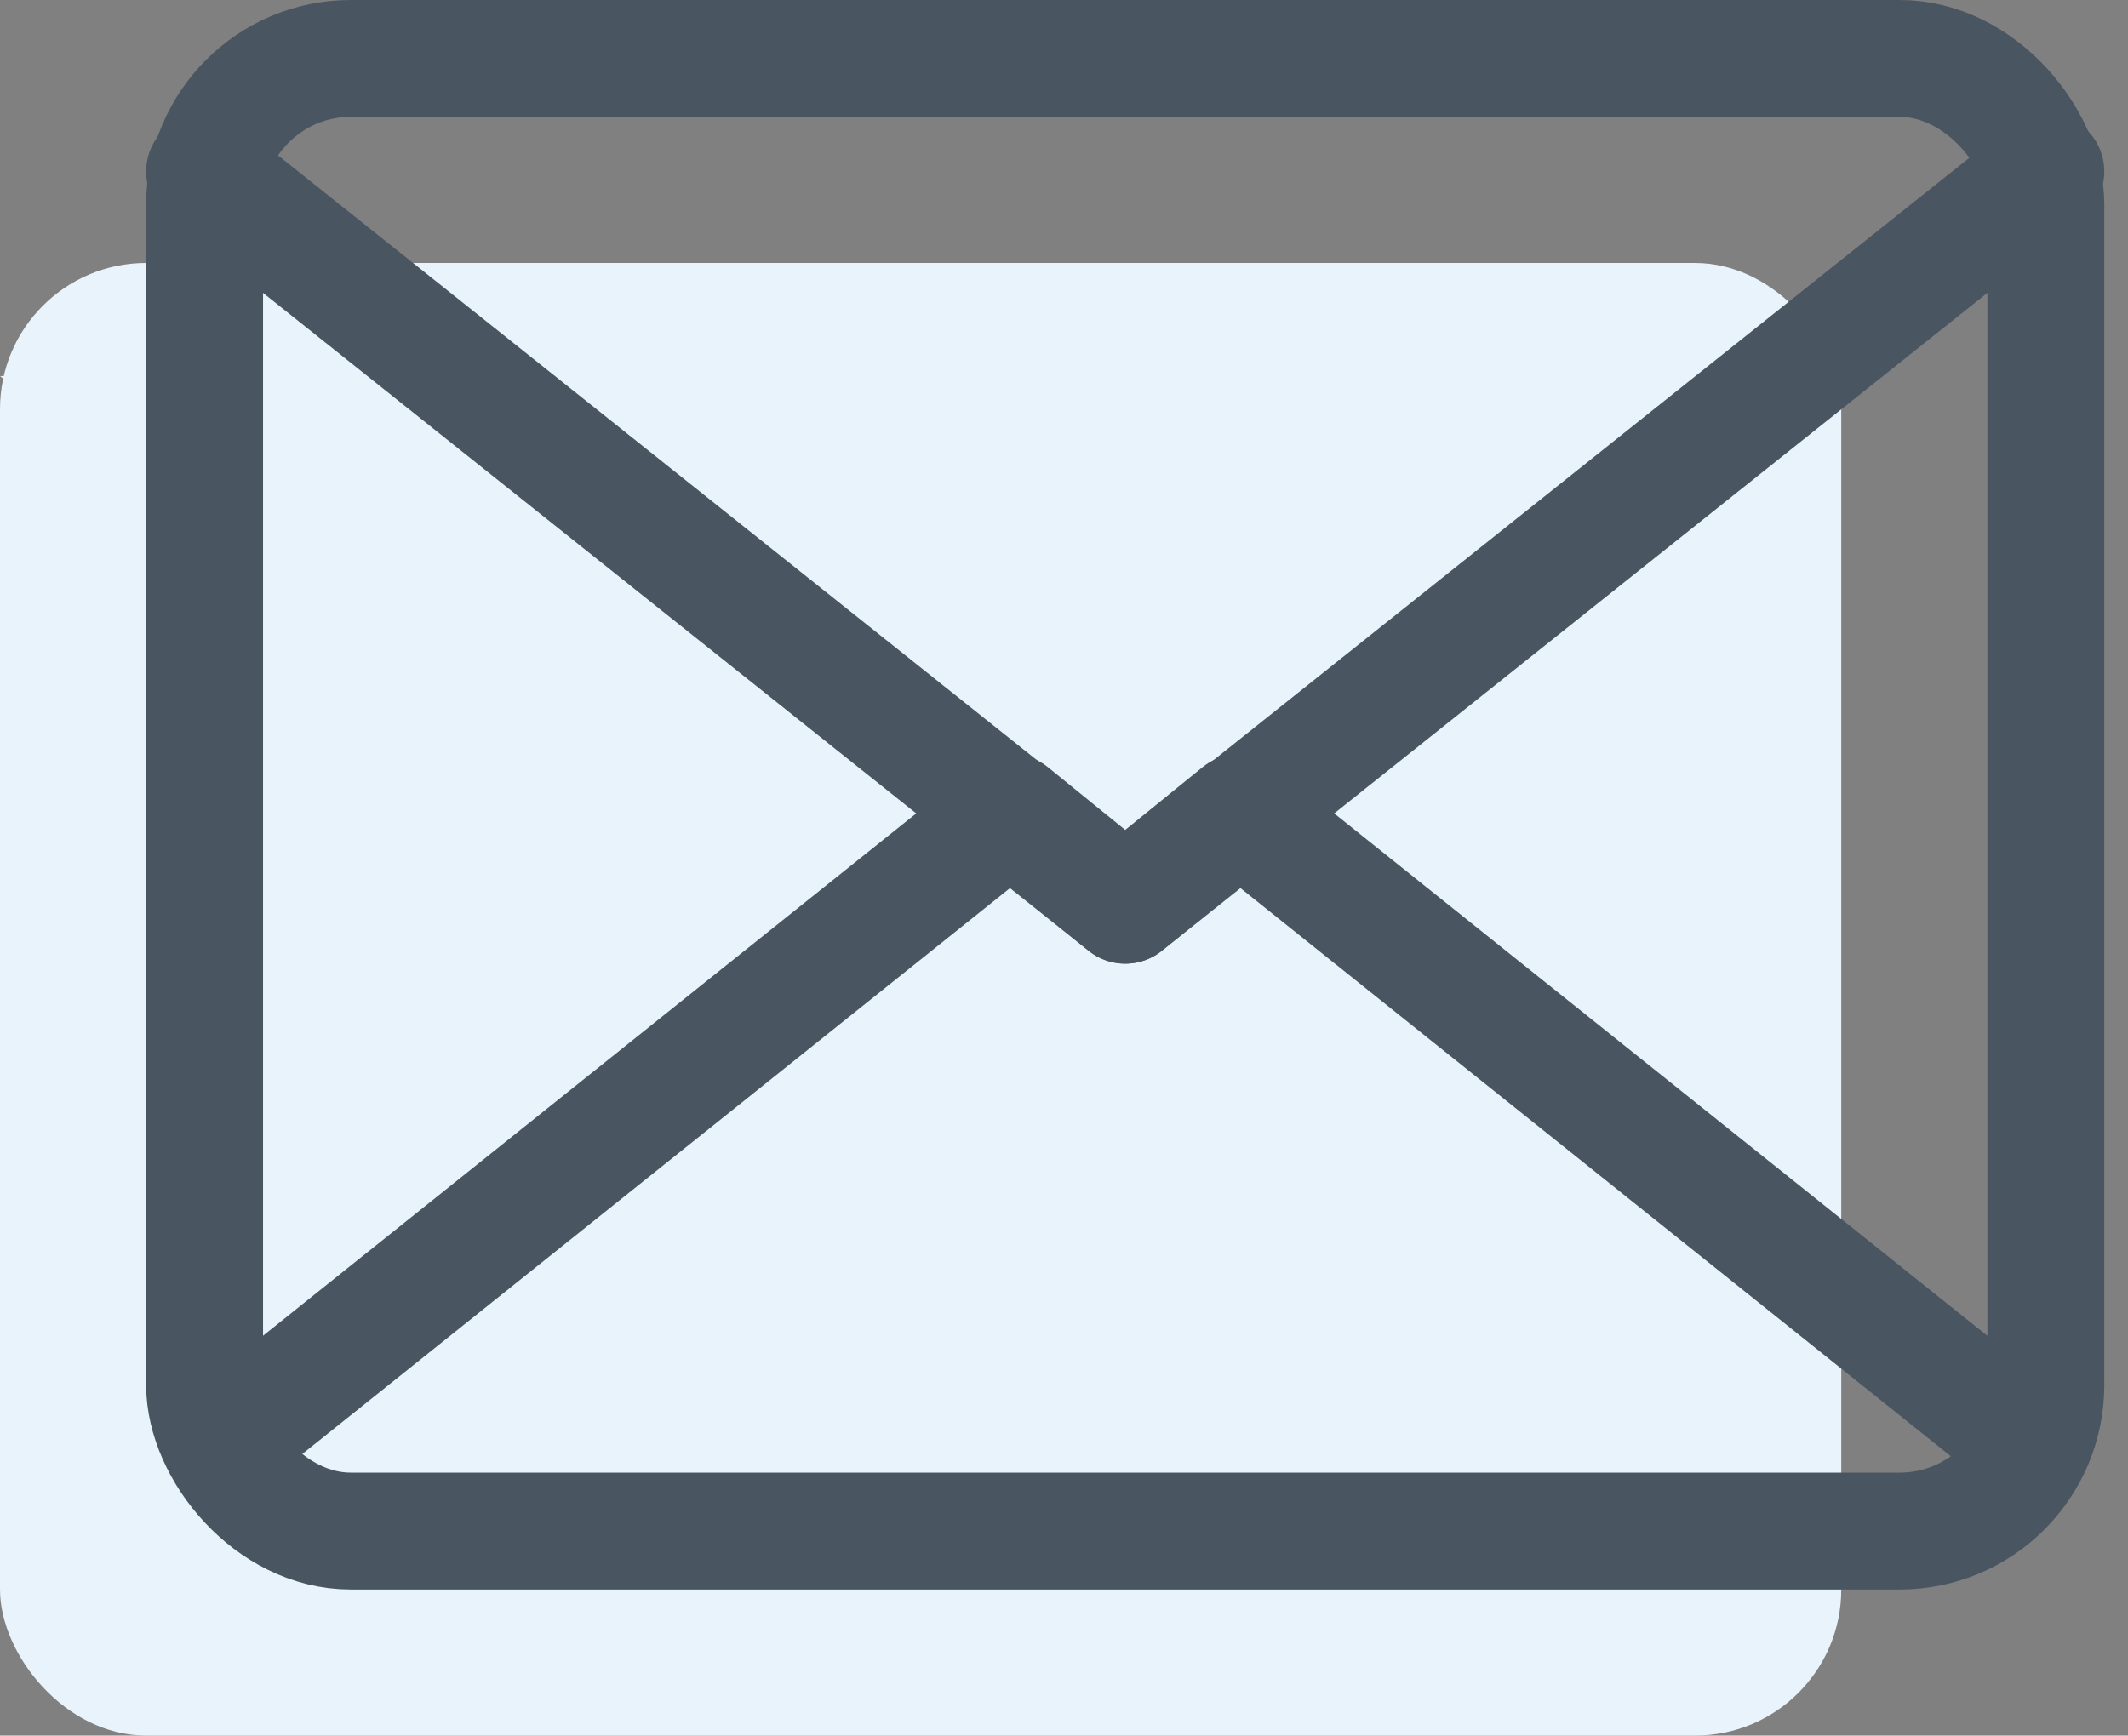 <svg xmlns="http://www.w3.org/2000/svg" width="72.811" height="59.4" viewBox="0 0 72.811 59.4">
  <rect x="0" y="0" width="72.811" height="59.4" fill="#808080" stroke="none"/>
  <g id="Group_3797" data-name="Group 3797" transform="translate(-639 -1502)">
    <g id="_23.-Envelope-Copy" data-name="23.-Envelope-Copy" transform="translate(110 932)">
      <rect id="Layer-1" width="63" height="50.4" rx="5" transform="translate(529 579)" fill="#e8f3fc"/>
      <path id="Layer-2" d="M591.48,639.481l-26.445-21.156-3.909,3.173-3.909-3.173-26.4,21.116" transform="translate(-0.626 -13.518)" fill="#e8f3fc"/>
      <path id="Layer-3" d="M529,584.9l31.5,25.109L592,584.9" transform="translate(0 -2.028)" fill="#e8f3fc"/>
    </g>
    <g id="_23.-Envelope-Copy-2" data-name="23.-Envelope-Copy" transform="translate(117 925)">
      <rect id="Layer-1-2" data-name="Layer-1" width="63" height="50.4" rx="5" transform="translate(529 579)" stroke-width="4" stroke="#495662" stroke-linecap="round" stroke-linejoin="round" fill="none"/>
      <path id="Layer-2-2" data-name="Layer-2" d="M591.48,639.481l-26.445-21.156-3.909,3.173-3.909-3.173-26.4,21.116" transform="translate(-0.626 -13.518)" fill="none" stroke="#495662" stroke-linecap="round" stroke-linejoin="round" stroke-width="4"/>
      <path id="Layer-3-2" data-name="Layer-3" d="M529,584.9l31.5,25.109L592,584.9" transform="translate(0 -2.028)" fill="none" stroke="#495662" stroke-linecap="round" stroke-linejoin="round" stroke-width="4"/>
    </g>
  </g>
</svg>
